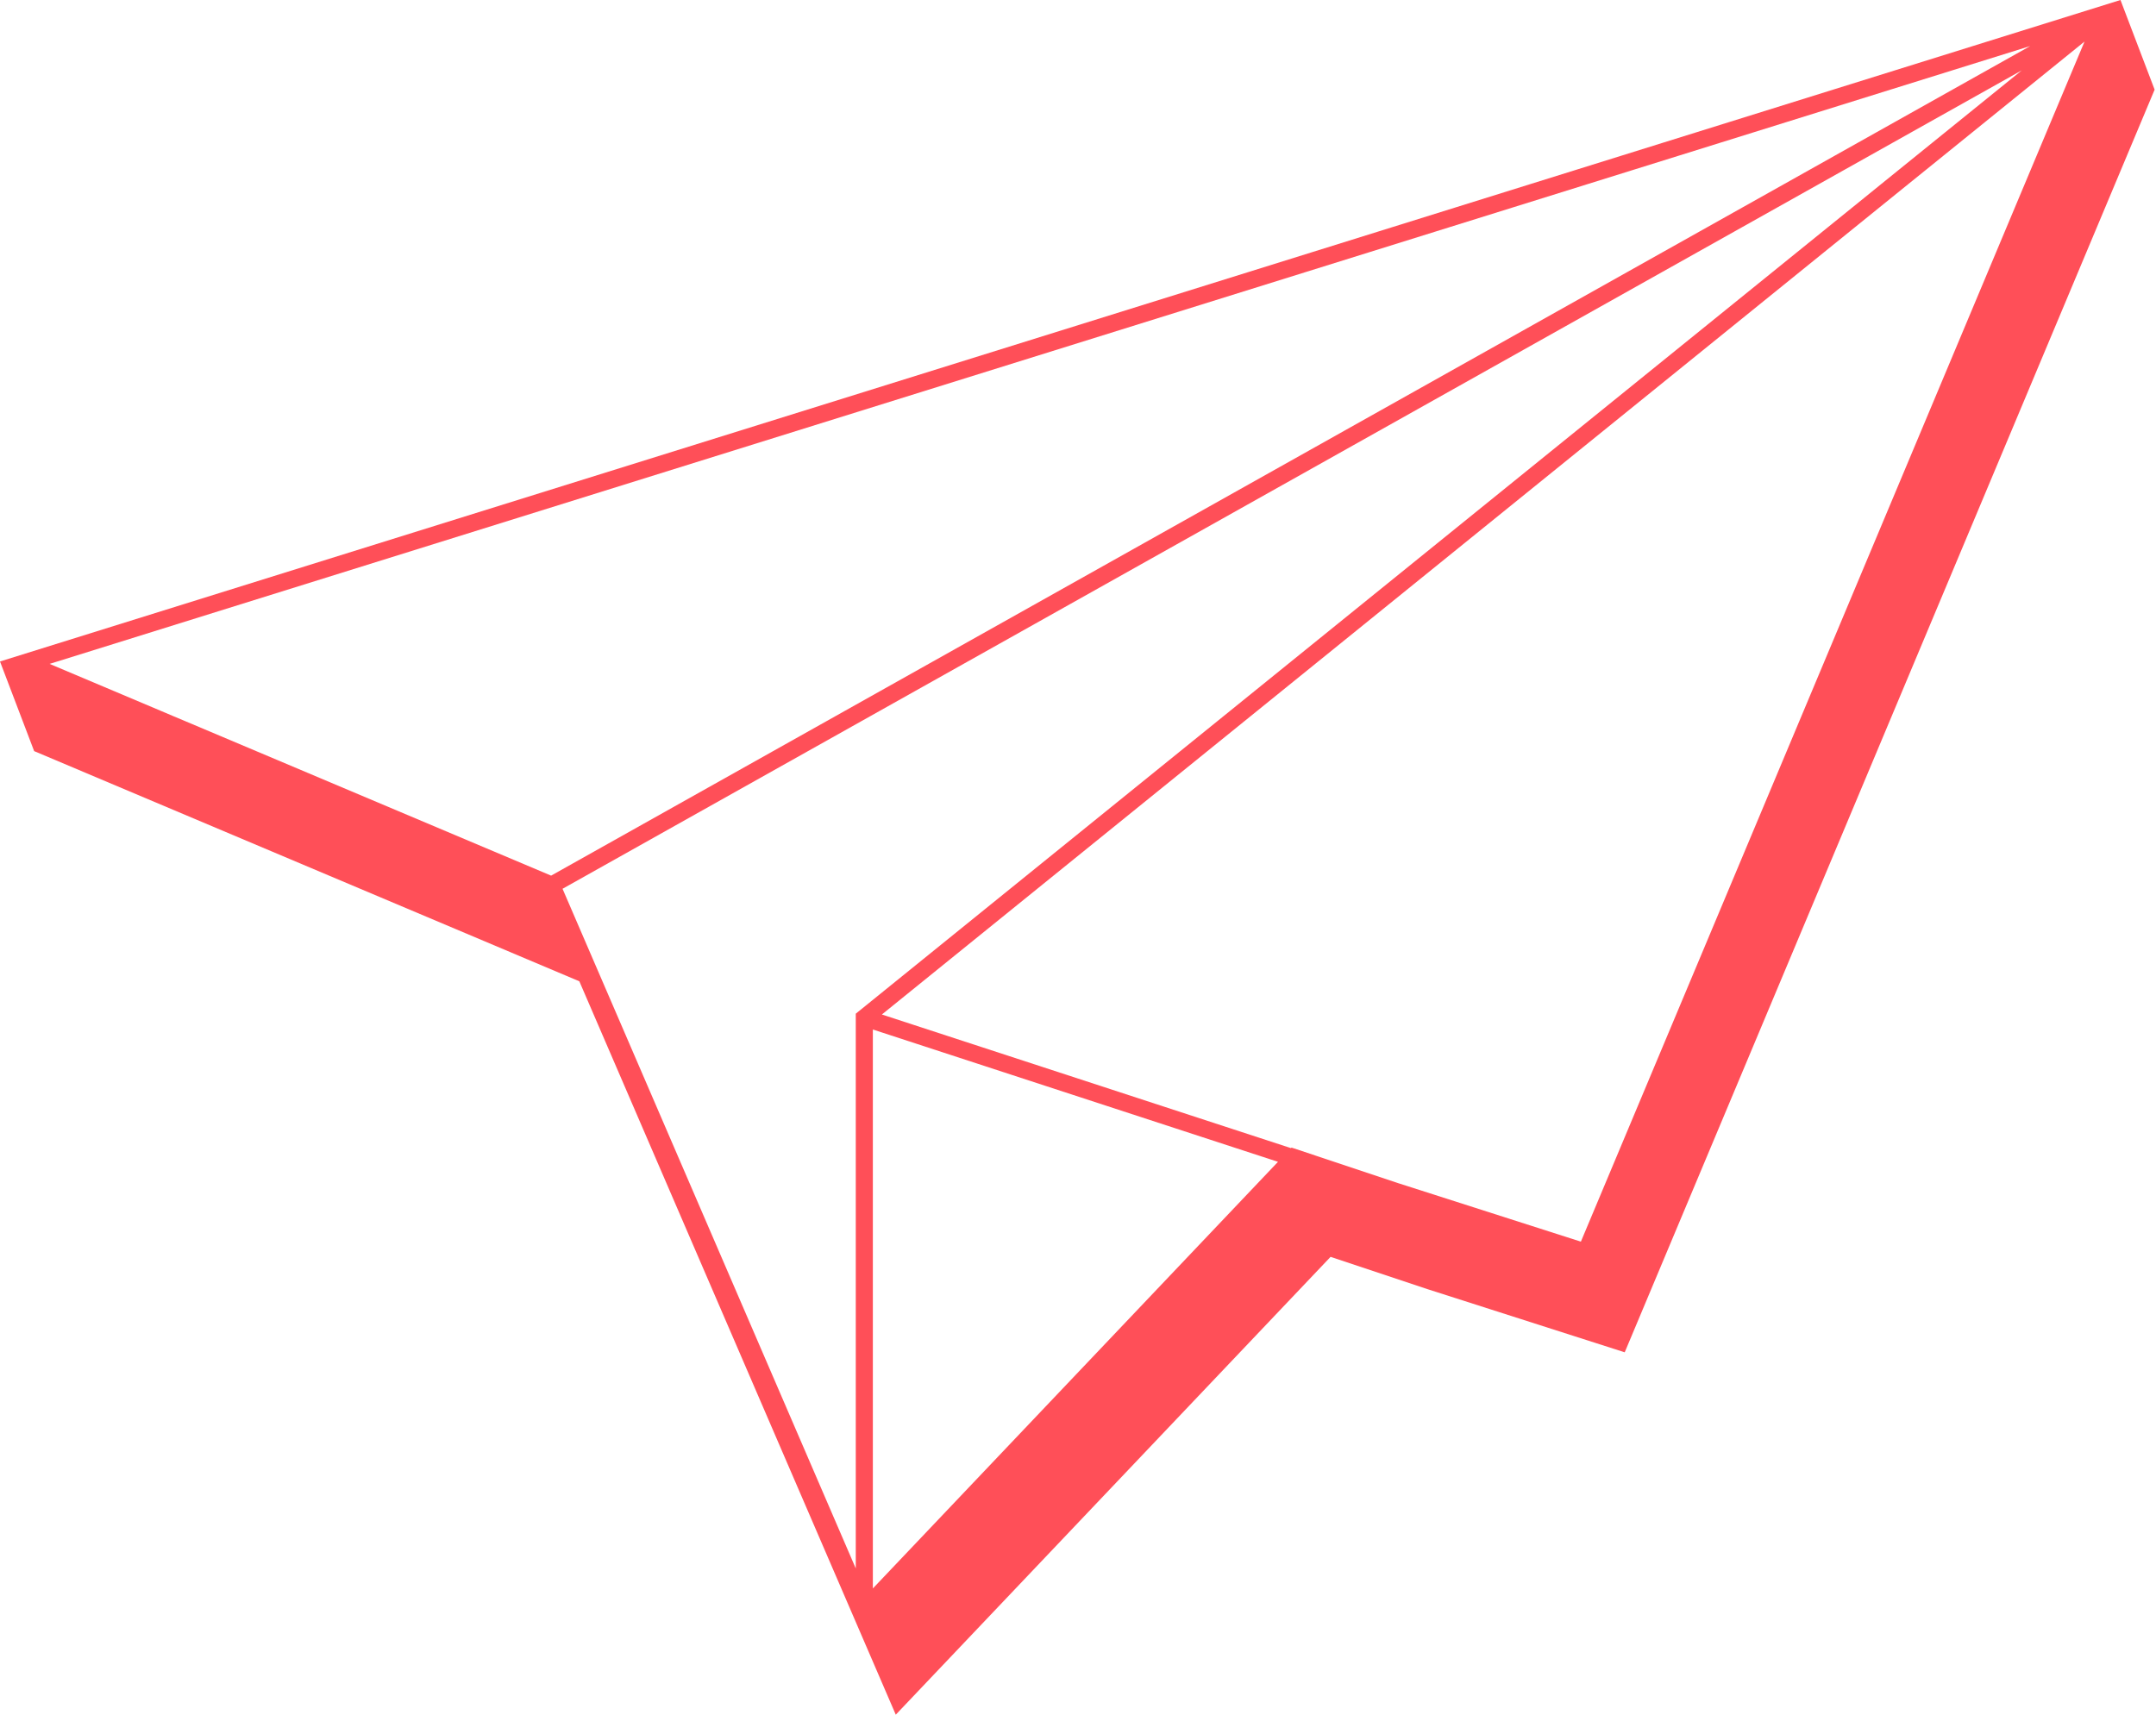 <?xml version="1.0" encoding="UTF-8"?> <svg xmlns="http://www.w3.org/2000/svg" width="220" height="175" viewBox="0 0 220 175" fill="none"><path d="M216.375 0L0 67.51L3.484 76.658L59.115 100.149L91.405 175L135.773 128.274L145.712 131.586L165.788 138.016L219.86 9.149L216.375 0ZM207.168 4.698L173.382 23.651L169.724 25.702L166.056 27.76L56.236 89.366L18.997 73.641L17.755 73.119L16.514 72.593L5.063 67.757L207.168 4.698ZM177.75 23.196L181.407 21.145L206.308 7.177L193.836 17.268L192.005 18.749L190.171 20.238L87.649 103.193L87.323 103.456V160.073L57.402 90.709L174.081 25.254L177.75 23.196ZM89.067 162.116V105.071L130.407 118.576L89.067 162.116ZM208.818 13.505L208.378 14.554L161.314 126.723L142.769 120.783H142.761L142.569 120.717L131.79 117.122L131.735 117.177L89.987 103.539L194.676 18.828L196.515 17.343L198.345 15.862L212.707 4.242L209.258 12.456L208.818 13.505Z" fill="#FF4F58"></path></svg> 